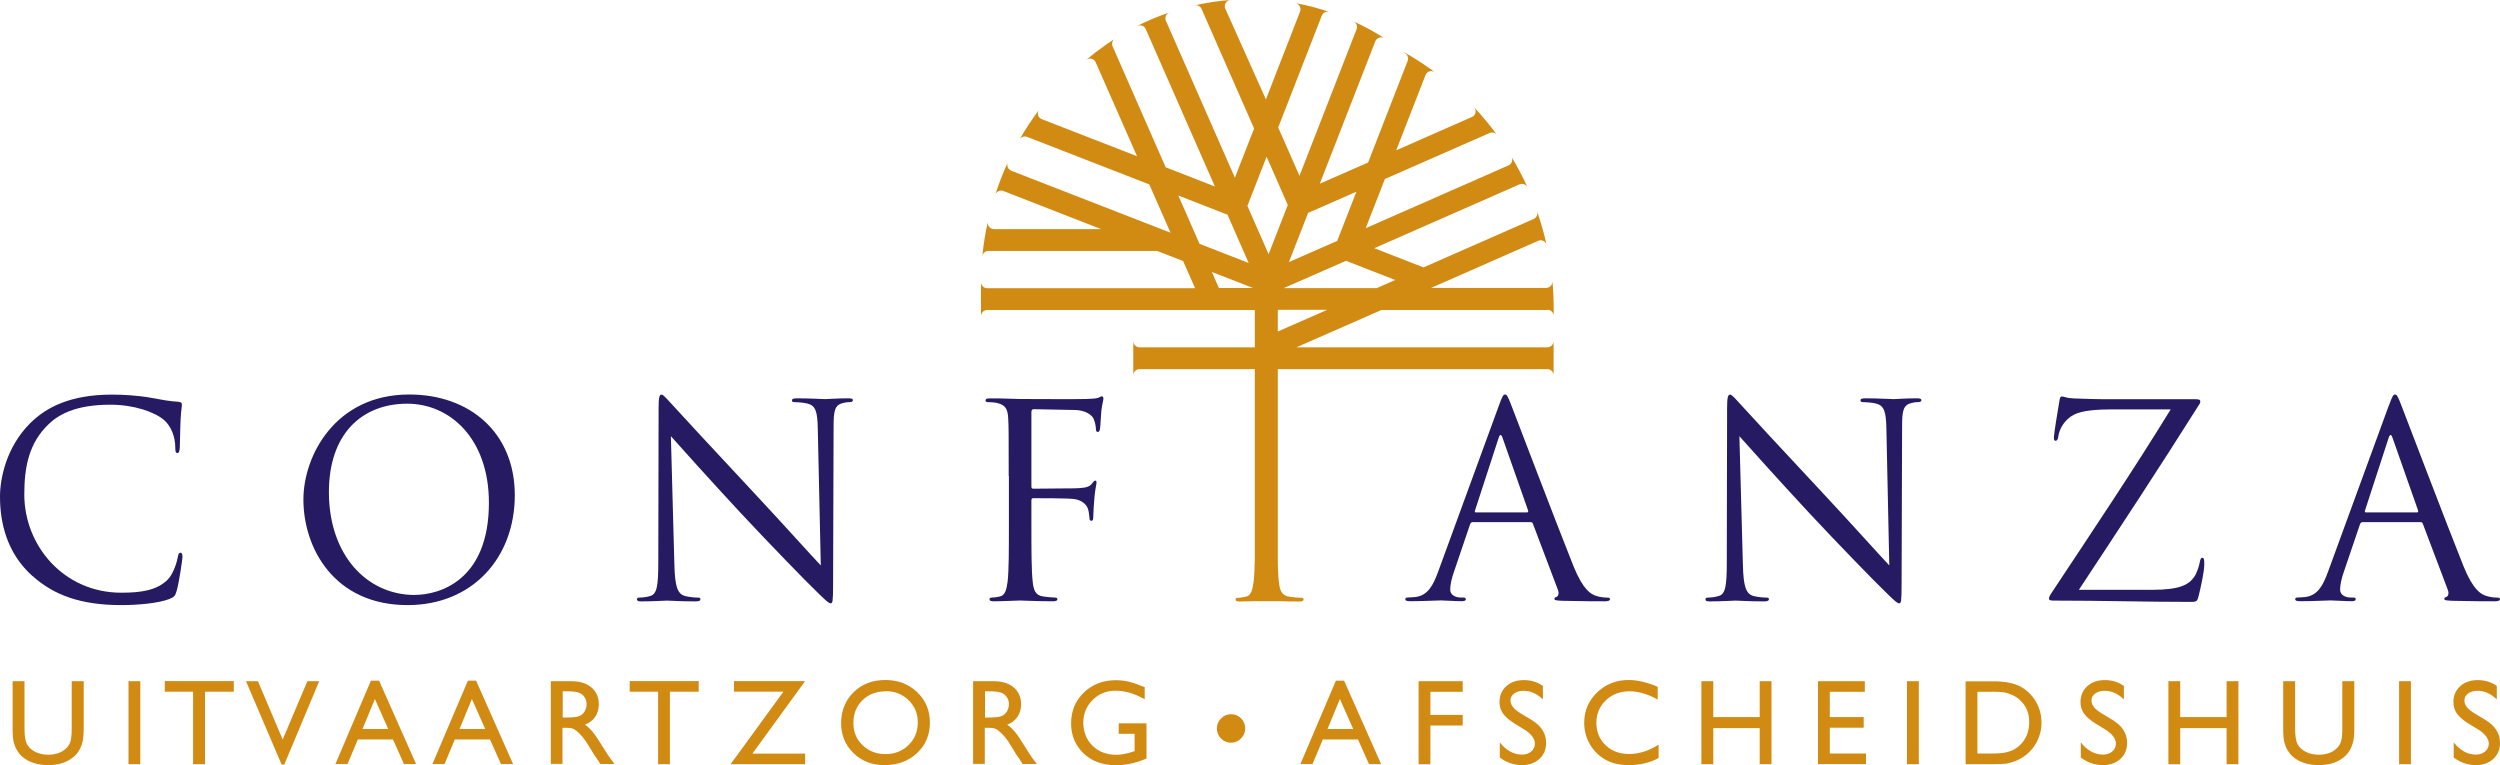 <?xml version="1.0" encoding="UTF-8"?> <svg xmlns="http://www.w3.org/2000/svg" id="a" viewBox="0 0 250 76.51"><defs><style>.b{fill:#d18a12;}.c{fill:#261b62;}</style></defs><path class="c" d="M3.25,57.61c-2.61-2.34-3.25-5.4-3.25-7.95,0-1.8,.62-4.94,3.01-7.33,1.61-1.61,4.05-2.87,8.19-2.87,1.07,0,2.58,.08,3.9,.32,1.02,.19,1.88,.35,2.74,.4,.3,.03,.35,.13,.35,.29,0,.21-.08,.54-.13,1.5-.05,.89-.05,2.36-.08,2.77-.03,.4-.08,.56-.24,.56-.19,0-.21-.19-.21-.56,0-1.05-.43-2.15-1.13-2.74-.94-.81-3.01-1.53-5.37-1.53-3.57,0-5.24,1.05-6.18,1.96-1.96,1.88-2.42,4.27-2.42,7.01,0,5.13,3.95,9.83,9.7,9.83,2.01,0,3.6-.24,4.67-1.34,.56-.59,.91-1.77,.99-2.26,.05-.29,.11-.4,.27-.4,.13,0,.19,.19,.19,.4,0,.19-.32,2.52-.59,3.44-.16,.51-.21,.56-.7,.78-1.07,.43-3.12,.62-4.83,.62-4.03,0-6.74-.99-8.86-2.9"></path><path class="c" d="M40.93,39.45c6.04,0,10.55,3.81,10.55,10.07s-4.24,10.99-10.72,10.99c-7.36,0-10.42-5.72-10.42-10.56,0-4.35,3.17-10.5,10.58-10.5m.56,20.04c2.42,0,7.41-1.4,7.41-9.21,0-6.45-3.92-9.91-8.16-9.91-4.49,0-7.84,2.96-7.84,8.84,0,6.26,3.76,10.29,8.6,10.29"></path><path class="c" d="M67.44,56.48c.05,2.2,.32,2.9,1.05,3.12,.51,.13,1.1,.16,1.34,.16,.13,0,.21,.05,.21,.16,0,.16-.16,.22-.48,.22-1.53,0-2.61-.08-2.85-.08s-1.37,.08-2.58,.08c-.27,0-.43-.03-.43-.22,0-.11,.08-.16,.22-.16,.21,0,.7-.03,1.1-.16,.67-.19,.81-.97,.81-3.41l.03-15.39c0-1.05,.08-1.34,.29-1.34s.67,.59,.94,.86c.4,.46,4.4,4.78,8.54,9.21,2.66,2.85,5.59,6.12,6.45,7.01l-.3-13.64c-.03-1.75-.21-2.34-1.05-2.55-.48-.11-1.1-.14-1.32-.14-.19,0-.21-.08-.21-.19,0-.16,.21-.19,.54-.19,1.21,0,2.5,.08,2.79,.08s1.18-.08,2.28-.08c.3,0,.48,.03,.48,.19,0,.11-.11,.19-.3,.19-.13,0-.32,0-.64,.08-.89,.19-.99,.78-.99,2.39l-.05,15.74c0,1.77-.05,1.91-.24,1.91-.21,0-.54-.3-1.96-1.72-.3-.27-4.16-4.22-7.01-7.28-3.12-3.36-6.15-6.74-7.01-7.71l.35,12.87Z"></path><path class="c" d="M100.87,47.62c0-4.19,0-4.94-.05-5.8-.05-.91-.27-1.34-1.15-1.53-.21-.05-.67-.08-.91-.08-.11,0-.21-.05-.21-.16,0-.16,.13-.21,.43-.21,.62,0,1.34,0,1.93,.03l1.1,.03c.54,0,5.99,.03,6.61,0,.51-.03,.94-.03,1.18-.11,.16-.05,.27-.16,.38-.16s.16,.11,.16,.24c0,.19-.13,.51-.21,1.26-.03,.27-.08,1.45-.13,1.77-.03,.13-.08,.3-.22,.3s-.19-.13-.19-.32c0-.21-.08-.67-.24-1.02-.16-.35-.78-.83-1.83-.86l-4.14-.08c-.16,0-.24,.08-.24,.3v7.41c0,.16,.03,.24,.19,.24l3.44-.03c.46,0,.83,0,1.21-.03,.64-.05,.99-.13,1.24-.48,.11-.13,.19-.27,.3-.27s.13,.08,.13,.21c0,.16-.13,.62-.21,1.5-.05,.54-.11,1.61-.11,1.8,0,.24,0,.51-.19,.51-.13,0-.19-.11-.19-.24-.03-.27-.05-.65-.16-.97-.13-.38-.56-.86-1.4-.97-.67-.08-3.6-.08-4.06-.08-.13,0-.19,.05-.19,.24v2.28c0,2.58,0,4.7,.13,5.83,.08,.78,.24,1.37,1.05,1.48,.38,.05,.97,.11,1.21,.11,.16,0,.21,.08,.21,.16,0,.13-.13,.21-.43,.21-1.48,0-3.17-.08-3.3-.08s-1.83,.08-2.63,.08c-.29,0-.43-.05-.43-.21,0-.08,.05-.16,.22-.16,.24,0,.56-.05,.81-.11,.54-.11,.67-.7,.78-1.48,.13-1.13,.13-3.25,.13-5.83v-4.73Z"></path><path class="c" d="M149.91,40.5c.32-.89,.43-1.05,.59-1.05s.27,.13,.59,.97c.4,1.02,4.62,12.11,6.26,16.2,.97,2.39,1.75,2.82,2.31,2.98,.4,.13,.81,.16,1.07,.16,.16,0,.27,.03,.27,.16,0,.16-.24,.21-.54,.21-.4,0-2.36,0-4.22-.05-.51-.03-.8-.03-.8-.19,0-.11,.08-.16,.19-.19,.16-.05,.32-.3,.16-.72l-2.5-6.61c-.05-.11-.11-.16-.24-.16h-5.77c-.14,0-.21,.08-.27,.21l-1.61,4.75c-.24,.67-.38,1.32-.38,1.8,0,.54,.56,.78,1.02,.78h.27c.19,0,.27,.05,.27,.16,0,.16-.16,.21-.4,.21-.65,0-1.8-.08-2.1-.08s-1.77,.08-3.04,.08c-.35,0-.51-.05-.51-.21,0-.11,.11-.16,.24-.16,.19,0,.56-.03,.78-.05,1.24-.16,1.77-1.18,2.26-2.52l6.1-16.68Zm2.79,10.74c.13,0,.13-.08,.11-.19l-2.55-7.25c-.13-.4-.27-.4-.4,0l-2.36,7.25c-.05,.13,0,.19,.08,.19h5.13Z"></path><path class="c" d="M174.29,56.48c.05,2.2,.32,2.9,1.05,3.12,.51,.13,1.1,.16,1.34,.16,.13,0,.21,.05,.21,.16,0,.16-.16,.22-.48,.22-1.53,0-2.61-.08-2.85-.08s-1.37,.08-2.58,.08c-.27,0-.43-.03-.43-.22,0-.11,.08-.16,.22-.16,.21,0,.7-.03,1.1-.16,.67-.19,.81-.97,.81-3.41l.03-15.39c0-1.05,.08-1.34,.3-1.34s.67,.59,.94,.86c.4,.46,4.4,4.78,8.54,9.21,2.66,2.85,5.59,6.12,6.44,7.01l-.29-13.64c-.03-1.75-.22-2.34-1.05-2.55-.48-.11-1.1-.14-1.32-.14-.19,0-.22-.08-.22-.19,0-.16,.22-.19,.54-.19,1.21,0,2.5,.08,2.79,.08s1.18-.08,2.28-.08c.3,0,.48,.03,.48,.19,0,.11-.11,.19-.3,.19-.13,0-.32,0-.64,.08-.89,.19-.99,.78-.99,2.39l-.05,15.74c0,1.77-.05,1.91-.24,1.91-.21,0-.54-.3-1.96-1.72-.3-.27-4.16-4.22-7.01-7.28-3.12-3.36-6.15-6.74-7.01-7.71l.35,12.87Z"></path><path class="c" d="M215.2,58.98c2.82,0,3.68-.51,4.24-1.32,.24-.35,.48-1.07,.54-1.45,.05-.27,.11-.43,.24-.43,.16,0,.21,.11,.21,.62,0,.83-.38,2.42-.54,3.09-.16,.64-.19,.7-.81,.7-4.48,0-9-.13-13.7-.13-.32,0-.48-.03-.48-.21,0-.13,.05-.27,.38-.75,4-6.04,8.06-12.09,11.79-18.16h-5.83c-1.37,0-3.01,.08-3.87,.54-.97,.51-1.45,1.5-1.53,2.12-.05,.4-.16,.48-.29,.48s-.16-.13-.16-.35c0-.32,.4-2.77,.54-3.57,.05-.38,.11-.51,.27-.51,.24,0,.4,.16,1.13,.19,2.55,.11,3.84,.08,4.67,.08h7.49c.4,0,.54,.05,.54,.21,0,.11,0,.16-.11,.32-3.89,6.18-7.95,12.35-12.03,18.53h7.31Z"></path><path class="c" d="M238.91,40.5c.32-.89,.43-1.05,.59-1.05s.27,.13,.59,.97c.4,1.02,4.62,12.11,6.26,16.2,.97,2.39,1.75,2.82,2.31,2.98,.4,.13,.81,.16,1.07,.16,.16,0,.27,.03,.27,.16,0,.16-.24,.21-.54,.21-.4,0-2.36,0-4.22-.05-.51-.03-.81-.03-.81-.19,0-.11,.08-.16,.19-.19,.16-.05,.32-.3,.16-.72l-2.5-6.61c-.05-.11-.11-.16-.24-.16h-5.77c-.14,0-.21,.08-.27,.21l-1.61,4.75c-.24,.67-.38,1.32-.38,1.8,0,.54,.56,.78,1.02,.78h.27c.19,0,.27,.05,.27,.16,0,.16-.16,.21-.4,.21-.64,0-1.8-.08-2.1-.08s-1.77,.08-3.04,.08c-.35,0-.51-.05-.51-.21,0-.11,.11-.16,.24-.16,.19,0,.56-.03,.78-.05,1.24-.16,1.77-1.18,2.26-2.52l6.1-16.68Zm2.79,10.74c.13,0,.13-.08,.11-.19l-2.55-7.25c-.13-.4-.27-.4-.4,0l-2.36,7.25c-.05,.13,0,.19,.08,.19h5.13Z"></path><path class="b" d="M154.75,30.98c.34,0,.62,.28,.62,.62v-.67c0-.94-.04-1.88-.13-2.82,0,.02,0,.04,0,.06,0,.34-.28,.62-.62,.62h-11.51l10.71-4.71s.07-.03,.11-.04c.34-.07,.67,.14,.74,.47-.26-1.15-.58-2.28-.97-3.39,.11,.31-.04,.65-.34,.78l-11.01,4.84-4.92-1.92,14.51-6.38c.31-.14,.68,0,.82,.31-.48-1.07-1.03-2.1-1.63-3.1,.02,.02,.03,.05,.04,.07,.14,.31,0,.68-.32,.82l-14.28,6.28,1.92-4.92,10.47-4.6c.27-.12,.58-.03,.75,.2-.72-.98-1.49-1.91-2.32-2.8,.05,.05,.09,.11,.12,.18,.14,.32,0,.68-.32,.82l-7.57,3.33,2.93-7.52c.02-.05,.05-.1,.08-.15,.2-.28,.59-.33,.87-.13-1.02-.76-2.09-1.45-3.2-2.07,.09,.07,.18,.14,.27,.21,.22,.17,.29,.46,.2,.71l-3.96,10.17-4.83,2.12,5.55-14.24s.03-.08,.06-.11c.19-.29,.57-.37,.86-.19-.99-.64-2.03-1.21-3.11-1.7,.3,.14,.44,.48,.32,.79l-5.71,14.66-2.13-4.83,4.36-11.19c.12-.31,.46-.47,.78-.36-1.12-.38-2.26-.68-3.42-.89,.04,0,.08,.02,.11,.03,.32,.12,.48,.49,.36,.81l-3.42,8.79L122.53,.87c-.03-.06-.05-.13-.05-.2-.03-.34,.23-.64,.57-.67-1.21,.09-2.41,.27-3.6,.54,.29-.07,.59,.08,.71,.36l5.25,11.95-1.92,4.92-6.9-15.69s-.01-.03-.02-.05c-.11-.33,.07-.68,.39-.79-1.11,.37-2.19,.83-3.24,1.35h.03c.31-.15,.68,0,.82,.31l6.92,15.75-4.92-1.92-5.31-12.09c-.12-.28-.02-.61,.23-.77-.31,.2-.61,.4-.91,.61-.68,.48-1.34,.99-1.98,1.52,.05-.04,.1-.07,.15-.09,.31-.14,.68,0,.82,.32l4.13,9.39-9.51-3.7c-.05-.02-.1-.05-.15-.08-.28-.2-.33-.59-.13-.87-.71,.96-1.37,1.95-1.96,2.99,.15-.27,.48-.38,.77-.27l12.21,4.75,2.12,4.83-15.93-6.2-.03-.02c-.31-.14-.45-.51-.3-.83-.49,1.06-.91,2.15-1.27,3.26,0-.01,0-.02,.01-.03,.12-.32,.49-.48,.81-.35l9.77,3.81h-10.71s-.09,0-.14-.02c-.34-.07-.55-.41-.47-.74-.26,1.15-.45,2.32-.56,3.5,.03-.32,.3-.56,.62-.56h16.86l2.6,1.01,1.2,2.72h-20.8c-.34,0-.62-.29-.61-.63h0v3.43c0-.34,.28-.62,.62-.62h26.76v3.73h-11.53c-.34,0-.62-.28-.62-.62v3.42c0-.34,.28-.62,.62-.62h11.53v18.96c-.02,.97-.05,1.77-.12,2.32-.11,.78-.24,1.37-.78,1.48-.24,.05-.56,.11-.81,.11-.16,0-.21,.08-.21,.16,0,.16,.13,.21,.43,.21,.35,0,.87-.02,1.36-.03h2.67c.58,.02,1.27,.03,1.91,.03,.3,0,.43-.08,.43-.21,0-.08-.05-.16-.21-.16-.24,0-.83-.05-1.21-.11-.81-.11-.97-.7-1.05-1.48-.06-.46-.09-1.1-.11-1.87v-19.41h26.96c.34,0,.62,.28,.62,.62v-3.42c0,.34-.28,.62-.62,.62h-25.1l8.5-3.73h16.6Zm-23.94-9.69l4.83-2.12-1.92,4.92-4.83,2.12,1.92-4.92Zm-10.86,3.09l-2.12-4.83,4.92,1.92,2.12,4.83-4.92-1.92Zm1.94,4.42l-.7-1.6,4.12,1.6h-3.41Zm4.97-3.38l-2.12-4.83,1.92-4.92,2.12,4.83-1.92,4.92Zm.92,7.73v-2.17h4.95l-4.95,2.17Zm.62-4.35l6.2-2.72,4.92,1.92-1.84,.81h-9.28Z"></path><path class="b" d="M7.18,68.12h1.19v4.71c0,.64-.05,1.12-.14,1.44-.09,.32-.21,.59-.34,.81-.14,.22-.3,.41-.5,.58-.65,.57-1.51,.85-2.57,.85s-1.94-.28-2.59-.84c-.2-.17-.36-.37-.5-.59-.14-.22-.25-.48-.34-.79-.09-.31-.13-.8-.13-1.47v-4.7h1.19v4.71c0,.78,.09,1.32,.27,1.63,.18,.3,.45,.55,.81,.73,.36,.18,.79,.28,1.28,.28,.7,0,1.27-.18,1.71-.55,.23-.2,.4-.43,.5-.7,.1-.27,.15-.73,.15-1.38v-4.71Z"></path><rect class="b" x="12.85" y="68.12" width="1.18" height="8.3"></rect><polygon class="b" points="16.48 68.11 23.38 68.11 23.38 69.17 20.5 69.17 20.5 76.42 19.31 76.42 19.31 69.17 16.48 69.17 16.48 68.11"></polygon><polygon class="b" points="30.74 68.12 31.92 68.12 28.43 76.45 28.16 76.45 24.6 68.12 25.79 68.12 28.27 73.95 30.74 68.12"></polygon><path class="b" d="M37.08,68.07h.83l3.7,8.34h-1.21l-1.1-2.46h-3.52l-1.03,2.46h-1.21l3.55-8.34Zm1.74,4.83l-1.33-3-1.24,3h2.57Z"></path><path class="b" d="M46.78,68.07h.83l3.7,8.34h-1.21l-1.1-2.46h-3.52l-1.03,2.46h-1.21l3.55-8.34Zm1.74,4.83l-1.33-3-1.24,3h2.57Z"></path><path class="b" d="M55.08,76.42v-8.3h2.07c.84,0,1.5,.21,1.99,.62,.49,.42,.74,.98,.74,1.69,0,.48-.12,.9-.36,1.25-.24,.35-.58,.62-1.03,.79,.26,.17,.52,.41,.77,.71,.25,.3,.61,.83,1.06,1.57,.29,.47,.52,.83,.69,1.06l.44,.59h-1.41l-.36-.55s-.04-.05-.07-.1l-.23-.33-.37-.61-.4-.65c-.24-.34-.47-.61-.67-.81-.2-.2-.39-.35-.55-.44-.16-.09-.44-.13-.83-.13h-.31v3.61h-1.18Zm1.54-7.29h-.35v2.62h.45c.6,0,1.01-.05,1.23-.15,.22-.1,.4-.26,.52-.47,.12-.21,.19-.44,.19-.71s-.07-.5-.21-.71c-.14-.21-.33-.36-.58-.45-.25-.09-.67-.13-1.24-.13"></path><polygon class="b" points="62.97 68.11 69.87 68.11 69.87 69.17 66.99 69.17 66.99 76.42 65.81 76.42 65.81 69.17 62.97 69.17 62.97 68.11"></polygon><polygon class="b" points="73.4 68.11 80.51 68.11 75.24 75.36 80.51 75.36 80.51 76.42 73.06 76.42 78.34 69.17 73.4 69.17 73.4 68.11"></polygon><path class="b" d="M88.53,68c1.28,0,2.34,.41,3.19,1.22,.85,.81,1.27,1.83,1.27,3.05s-.43,2.24-1.29,3.04c-.86,.8-1.94,1.2-3.24,1.2s-2.28-.4-3.11-1.2c-.83-.8-1.24-1.81-1.24-3.01s.42-2.26,1.25-3.08c.83-.81,1.89-1.22,3.17-1.22m.05,1.13c-.95,0-1.72,.3-2.33,.89-.61,.59-.91,1.35-.91,2.27s.3,1.64,.92,2.23c.61,.59,1.37,.89,2.29,.89s1.69-.3,2.31-.91,.92-1.36,.92-2.26-.31-1.62-.92-2.22-1.37-.9-2.27-.9"></path><path class="b" d="M97.31,76.42v-8.3h2.07c.84,0,1.5,.21,1.99,.62,.49,.42,.74,.98,.74,1.69,0,.48-.12,.9-.36,1.25-.24,.35-.58,.62-1.03,.79,.26,.17,.52,.41,.77,.71,.25,.3,.61,.83,1.06,1.57,.29,.47,.52,.83,.69,1.06l.44,.59h-1.41l-.36-.55s-.04-.05-.07-.1l-.23-.33-.37-.61-.4-.65c-.24-.34-.47-.61-.67-.81-.2-.2-.39-.35-.55-.44-.16-.09-.44-.13-.83-.13h-.31v3.61h-1.18Zm1.54-7.29h-.35v2.62h.45c.6,0,1.01-.05,1.23-.15,.22-.1,.4-.26,.52-.47,.12-.21,.19-.44,.19-.71s-.07-.5-.21-.71c-.14-.21-.33-.36-.58-.45-.25-.09-.67-.13-1.24-.13"></path><path class="b" d="M111.88,72.33h2.77v3.52c-1.02,.44-2.03,.67-3.03,.67-1.37,0-2.46-.4-3.28-1.2-.82-.8-1.23-1.79-1.23-2.97,0-1.24,.42-2.27,1.27-3.09,.85-.82,1.91-1.24,3.19-1.24,.46,0,.91,.05,1.32,.15,.42,.1,.95,.29,1.58,.55v1.21c-.99-.57-1.96-.86-2.93-.86-.9,0-1.66,.31-2.28,.93-.62,.62-.93,1.38-.93,2.27s.31,1.71,.93,2.31c.62,.6,1.41,.9,2.39,.9,.47,0,1.04-.11,1.7-.33l.11-.04v-1.73h-1.59v-1.06Z"></path><path class="b" d="M133.58,68.07h.83l3.7,8.34h-1.21l-1.1-2.46h-3.52l-1.03,2.46h-1.21l3.55-8.34Zm1.74,4.83l-1.33-3-1.24,3h2.57Z"></path><polygon class="b" points="141.86 68.12 146.27 68.12 146.27 69.18 143.04 69.18 143.04 71.49 146.27 71.49 146.27 72.55 143.04 72.55 143.04 76.42 141.86 76.42 141.86 68.12"></polygon><path class="b" d="M152.41,72.94l-.9-.55c-.56-.35-.96-.69-1.2-1.02-.24-.34-.36-.72-.36-1.16,0-.65,.23-1.18,.68-1.59,.45-.41,1.04-.61,1.76-.61s1.32,.19,1.9,.58v1.35c-.6-.58-1.24-.86-1.92-.86-.39,0-.7,.09-.95,.27-.25,.18-.37,.41-.37,.69,0,.25,.09,.48,.27,.7,.18,.22,.48,.44,.88,.68l.9,.54c1.01,.6,1.51,1.37,1.51,2.31,0,.67-.22,1.21-.67,1.62s-1.02,.62-1.73,.62c-.82,0-1.56-.25-2.23-.76v-1.51c.64,.81,1.38,1.22,2.22,1.22,.37,0,.68-.1,.92-.31,.25-.21,.37-.47,.37-.78,0-.5-.36-.98-1.09-1.44"></path><path class="b" d="M165.86,74.49v1.31c-.87,.48-1.87,.71-3,.71-.92,0-1.71-.19-2.35-.56-.64-.37-1.15-.88-1.53-1.54-.37-.65-.56-1.36-.56-2.12,0-1.21,.43-2.22,1.29-3.05,.86-.82,1.91-1.24,3.17-1.24,.87,0,1.83,.23,2.89,.68v1.28c-.97-.55-1.91-.83-2.83-.83s-1.73,.3-2.36,.9c-.62,.6-.94,1.35-.94,2.25s.31,1.66,.92,2.24c.61,.59,1.4,.88,2.36,.88s1.98-.31,2.93-.93"></path><polygon class="b" points="175.97 68.12 177.15 68.12 177.15 76.42 175.97 76.42 175.97 72.81 171.33 72.81 171.33 76.42 170.14 76.42 170.14 68.12 171.33 68.12 171.33 71.71 175.97 71.71 175.97 68.12"></polygon><polygon class="b" points="181.8 68.12 186.48 68.12 186.48 69.18 182.98 69.18 182.98 71.71 186.37 71.71 186.37 72.77 182.98 72.77 182.98 75.35 186.6 75.35 186.6 76.41 181.8 76.41 181.8 68.12"></polygon><rect class="b" x="190.7" y="68.12" width="1.18" height="8.3"></rect><path class="b" d="M196.56,76.41v-8.28h2.78c1.12,0,2.01,.17,2.67,.51,.65,.34,1.17,.84,1.56,1.49,.39,.66,.58,1.37,.58,2.15,0,.55-.11,1.08-.32,1.59-.21,.51-.52,.95-.91,1.34-.4,.4-.87,.69-1.4,.9-.31,.12-.6,.2-.86,.25-.26,.04-.76,.06-1.49,.06h-2.61Zm2.66-7.23h-1.48v6.17h1.51c.59,0,1.05-.04,1.38-.12,.33-.08,.6-.18,.82-.31s.42-.28,.6-.46c.58-.59,.87-1.34,.87-2.25s-.3-1.62-.9-2.18c-.22-.21-.47-.38-.76-.52-.29-.13-.56-.22-.81-.27-.26-.04-.67-.07-1.24-.07"></path><path class="b" d="M210.51,72.94l-.9-.55c-.56-.35-.96-.69-1.2-1.02-.24-.34-.36-.72-.36-1.16,0-.65,.23-1.18,.68-1.59,.45-.41,1.04-.61,1.76-.61s1.32,.19,1.9,.58v1.35c-.6-.58-1.24-.86-1.92-.86-.39,0-.7,.09-.95,.27-.25,.18-.37,.41-.37,.69,0,.25,.09,.48,.27,.7,.18,.22,.48,.44,.88,.68l.9,.54c1.01,.6,1.51,1.37,1.51,2.31,0,.67-.22,1.21-.67,1.62s-1.02,.62-1.73,.62c-.82,0-1.56-.25-2.23-.76v-1.51c.64,.81,1.38,1.22,2.22,1.22,.37,0,.68-.1,.92-.31,.25-.21,.37-.47,.37-.78,0-.5-.36-.98-1.09-1.44"></path><polygon class="b" points="222.66 68.12 223.84 68.12 223.84 76.42 222.66 76.42 222.66 72.81 218.02 72.81 218.02 76.42 216.84 76.42 216.84 68.12 218.02 68.12 218.02 71.71 222.66 71.71 222.66 68.12"></polygon><path class="b" d="M234.24,68.12h1.19v4.71c0,.64-.05,1.12-.14,1.44-.09,.32-.21,.59-.34,.81-.14,.22-.3,.41-.5,.58-.65,.57-1.51,.85-2.57,.85s-1.94-.28-2.59-.84c-.2-.17-.36-.37-.5-.59-.14-.22-.25-.48-.34-.79-.09-.31-.13-.8-.13-1.47v-4.7h1.19v4.71c0,.78,.09,1.32,.27,1.63,.18,.3,.45,.55,.81,.73,.36,.18,.79,.28,1.28,.28,.7,0,1.27-.18,1.71-.55,.23-.2,.4-.43,.5-.7,.1-.27,.15-.73,.15-1.38v-4.71Z"></path><rect class="b" x="239.91" y="68.12" width="1.18" height="8.3"></rect><path class="b" d="M247.8,72.94l-.9-.55c-.56-.35-.96-.69-1.2-1.02-.24-.34-.36-.72-.36-1.16,0-.65,.23-1.18,.68-1.59,.45-.41,1.04-.61,1.76-.61s1.32,.19,1.9,.58v1.35c-.6-.58-1.24-.86-1.92-.86-.39,0-.7,.09-.95,.27-.25,.18-.37,.41-.37,.69,0,.25,.09,.48,.27,.7,.18,.22,.48,.44,.88,.68l.9,.54c1.01,.6,1.51,1.37,1.51,2.31,0,.67-.22,1.21-.67,1.62s-1.02,.62-1.73,.62c-.82,0-1.56-.25-2.23-.76v-1.51c.64,.81,1.38,1.22,2.22,1.22,.37,0,.68-.1,.92-.31,.25-.21,.37-.47,.37-.78,0-.5-.36-.98-1.09-1.44"></path><path class="b" d="M124.52,72.84c0,.39-.14,.73-.42,1.01-.28,.28-.61,.42-1,.42s-.72-.14-1-.42c-.28-.28-.41-.62-.41-1.01s.14-.72,.42-1c.28-.28,.62-.42,1-.42s.72,.14,1,.42c.28,.28,.41,.61,.41,1Z"></path></svg> 